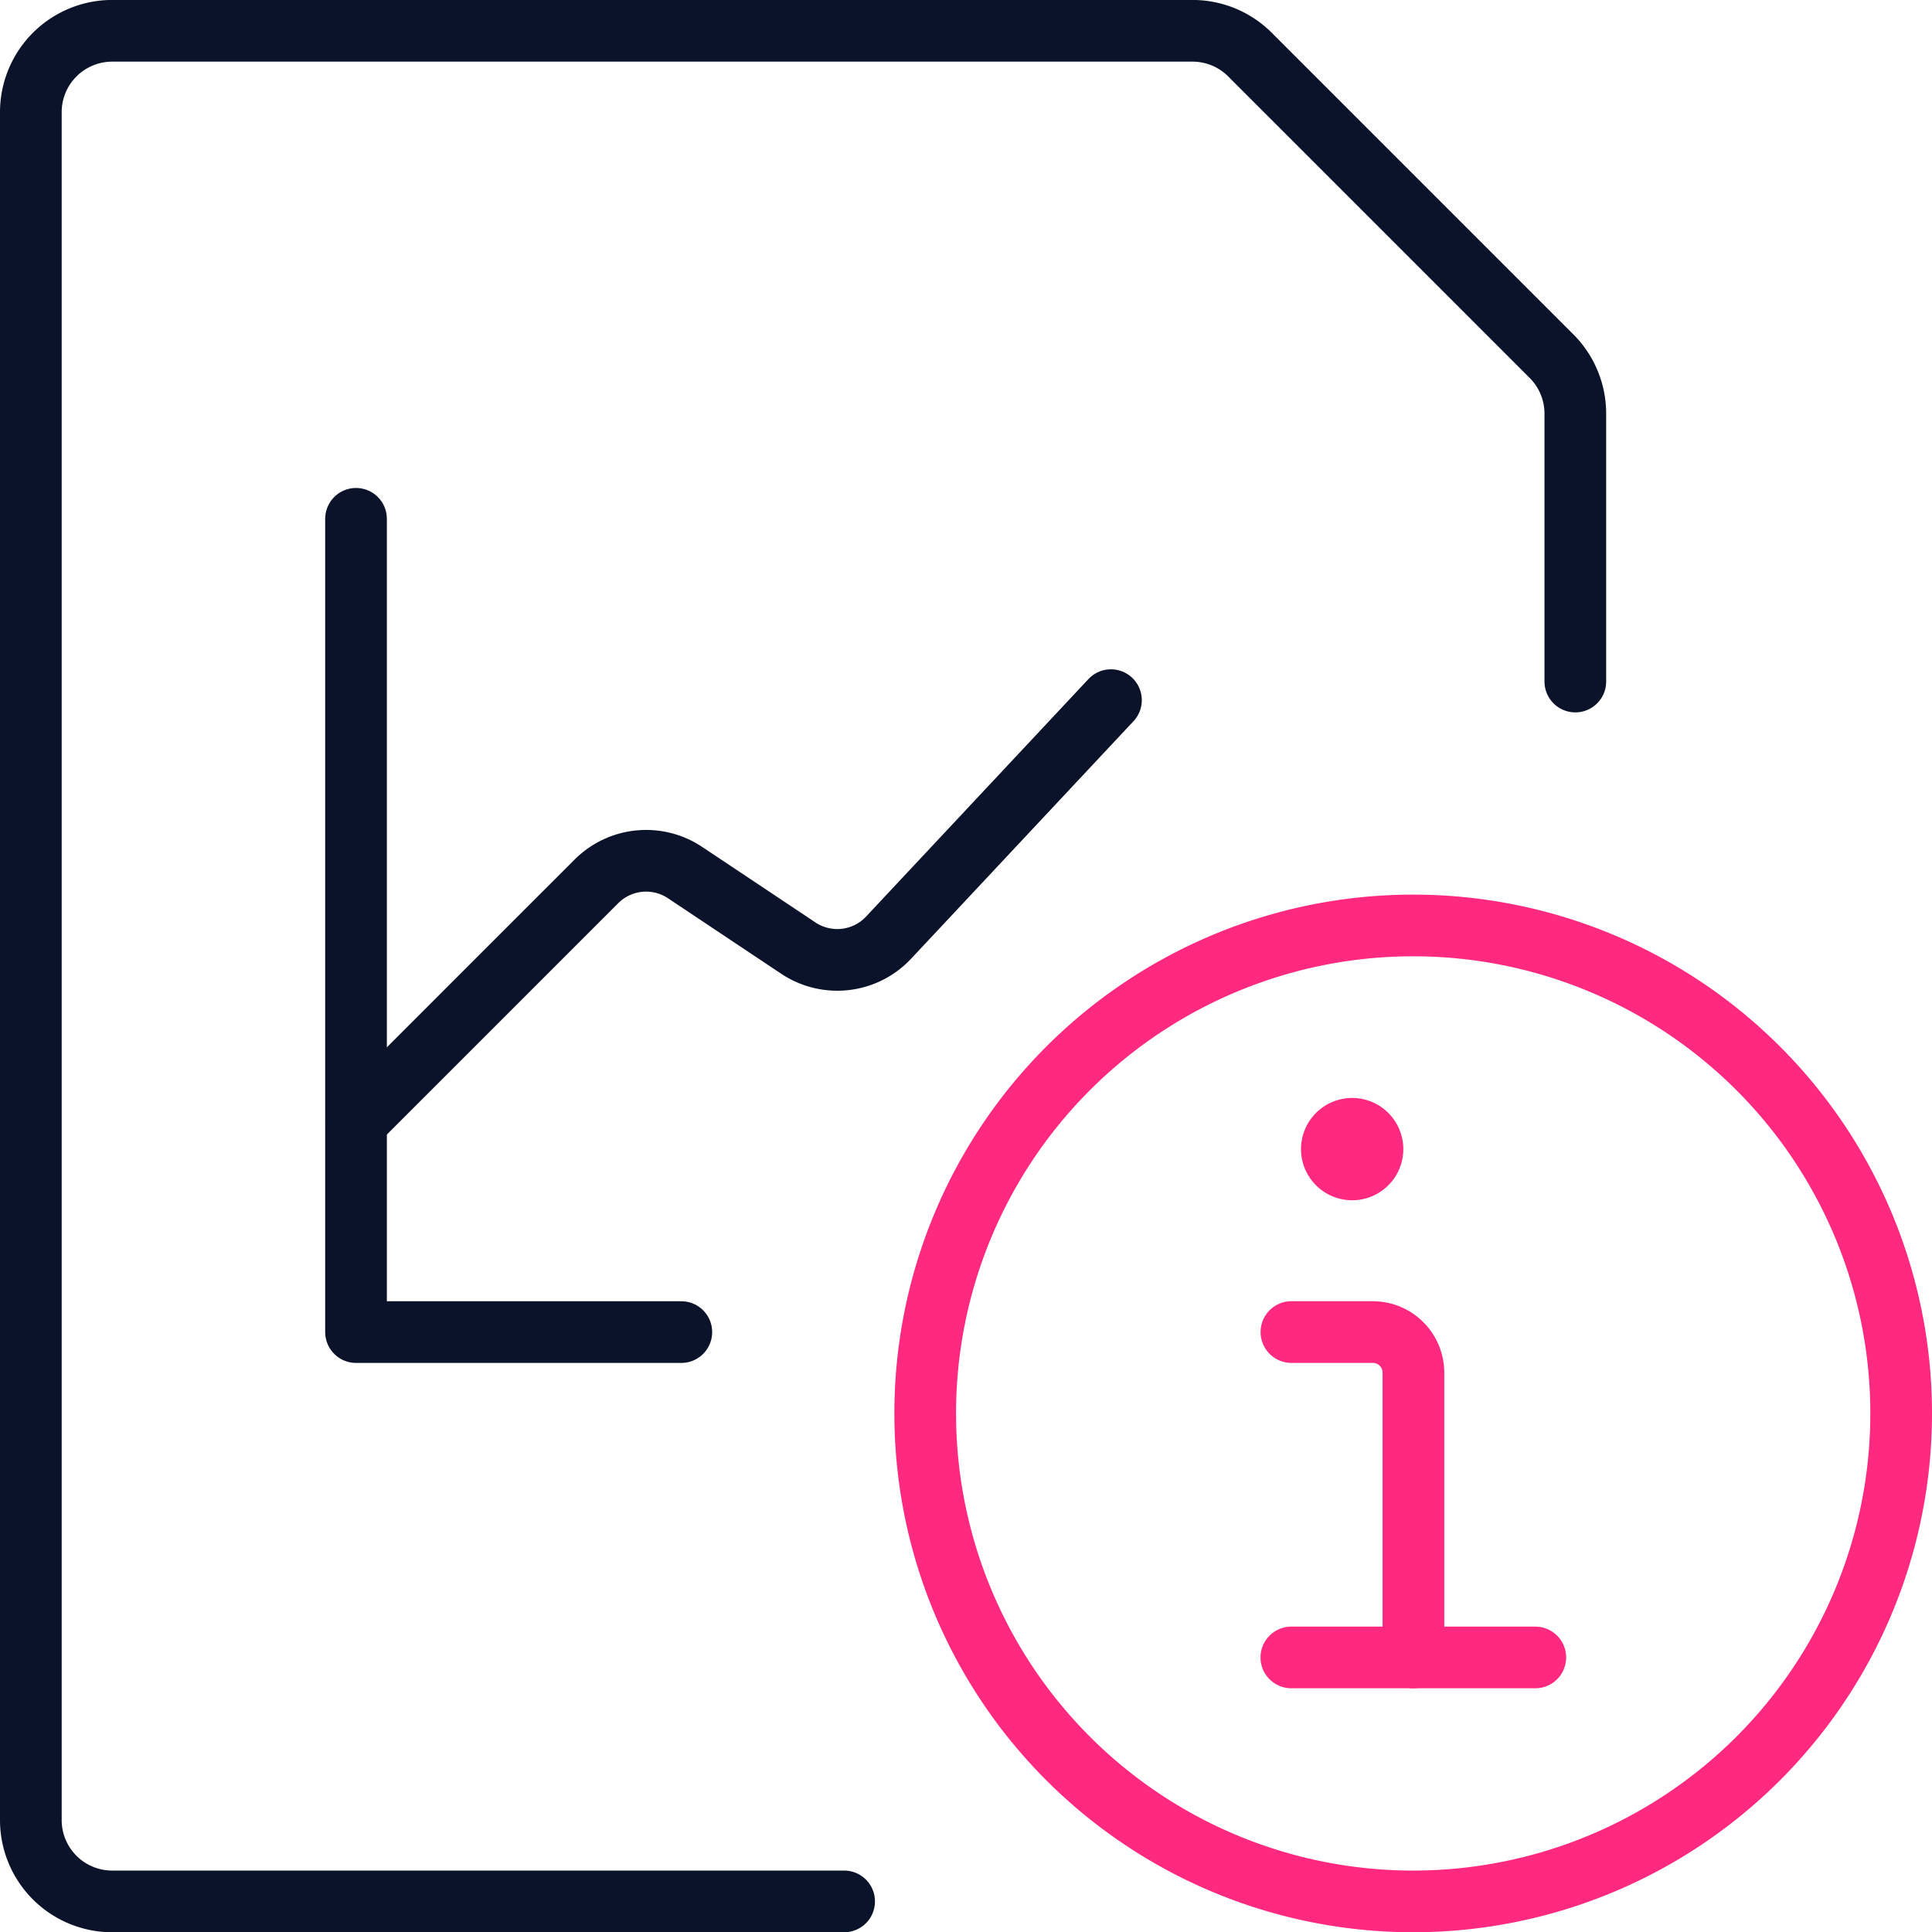 <svg xmlns="http://www.w3.org/2000/svg" width="46.984" height="46.99" viewBox="0 0 46.984 46.99">
  <g id="Business-Products_Data-Files_data-file-information" data-name="Business-Products / Data-Files / data-file-information" transform="translate(-399.75 -1935.75)">
    <g id="Group_213" data-name="Group 213" transform="translate(400.5 1936.5)">
      <g id="data-file-information">
        <path id="Shape_1459" data-name="Shape 1459" d="M420.278,1981.99h-17.8a1.978,1.978,0,0,1-1.978-1.978v-41.535a1.979,1.979,0,0,1,1.978-1.978h26.285a1.976,1.976,0,0,1,1.4.594l7.318,7.318a1.976,1.976,0,0,1,.579,1.4v6.513" transform="translate(-400.5 -1936.5)" fill="none" stroke="#0a1329" stroke-linecap="round" stroke-linejoin="round" stroke-width="1.5"/>
        <path id="Shape_1460" data-name="Shape 1460" d="M404.5,1954.979l5.843-5.843a1.709,1.709,0,0,1,2.156-.214l2.755,1.837a1.709,1.709,0,0,0,2.193-.253l5.409-5.777" transform="translate(-396.589 -1928.452)" fill="none" stroke="#0a1329" stroke-linecap="round" stroke-linejoin="round" stroke-width="1.5"/>
        <path id="Shape_1461" data-name="Shape 1461" d="M404.5,1942.5v19.778h7.911" transform="translate(-396.592 -1930.633)" fill="none" stroke="#0a1329" stroke-linecap="round" stroke-linejoin="round" stroke-width="1.5"/>
        <path id="Oval_166" data-name="Oval 166" d="M423.364,1971.234a11.867,11.867,0,1,0-11.867-11.867A11.866,11.866,0,0,0,423.364,1971.234Z" transform="translate(-389.747 -1925.744)" fill="none" stroke="#ff2980" stroke-linecap="round" stroke-linejoin="round" stroke-width="1.5"/>
        <path id="Shape_1462" data-name="Shape 1462" d="M418.967,1960.411v-6.923a.989.989,0,0,0-.989-.989H416" transform="translate(-385.344 -1920.855)" fill="none" stroke="#ff2980" stroke-linecap="round" stroke-linejoin="round" stroke-width="1.5"/>
        <path id="Shape_1463" data-name="Shape 1463" d="M416.991,1950a.494.494,0,1,1-.494.494.495.495,0,0,1,.494-.494" transform="translate(-384.858 -1923.299)" fill="none" stroke="#ff2980" stroke-linecap="round" stroke-linejoin="round" stroke-width="1.5"/>
        <path id="Shape_1464" data-name="Shape 1464" d="M416,1956.5h5.933" transform="translate(-385.346 -1916.943)" fill="none" stroke="#ff2980" stroke-linecap="round" stroke-linejoin="round" stroke-width="1.5"/>
      </g>
    </g>
  </g>
</svg>
